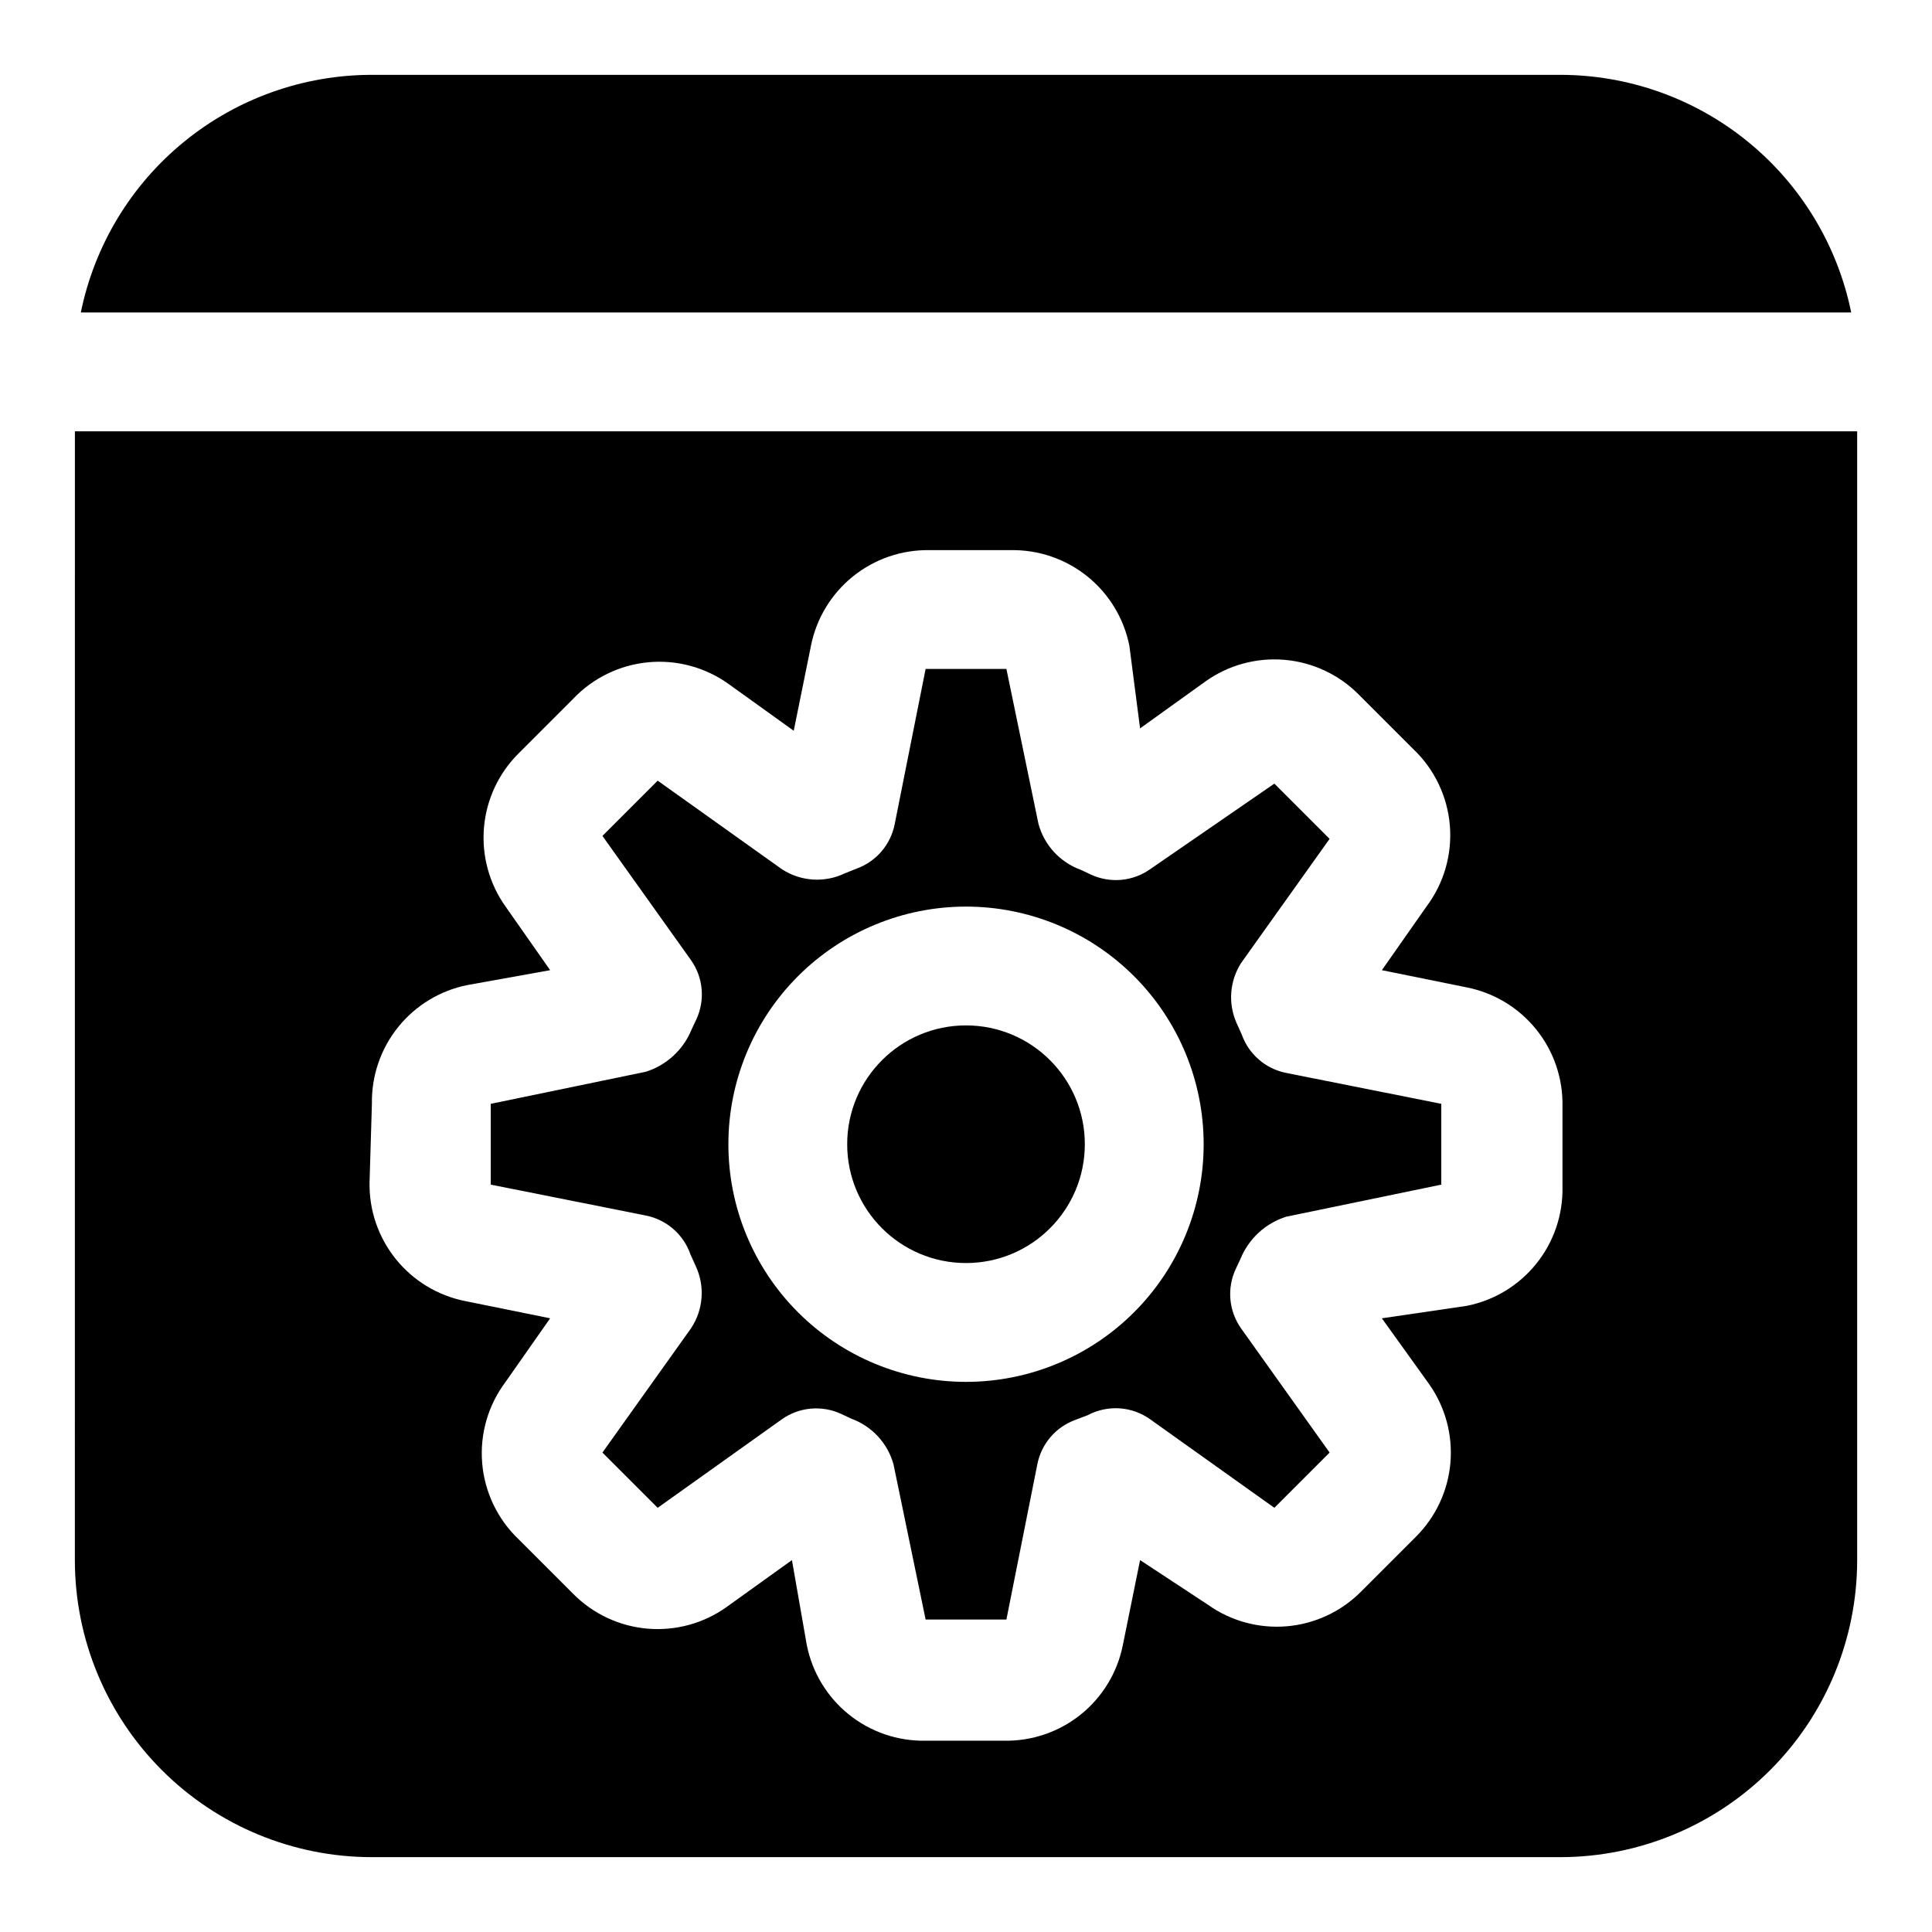 <?xml version="1.0" encoding="UTF-8"?>
<!-- Uploaded to: ICON Repo, www.iconrepo.com, Generator: ICON Repo Mixer Tools -->
<svg fill="#000000" width="800px" height="800px" version="1.1" viewBox="144 144 512 512" xmlns="http://www.w3.org/2000/svg">
 <g>
  <path d="m431.49 447.23c0 17.391-14.098 31.488-31.488 31.488s-31.488-14.098-31.488-31.488 14.098-31.488 31.488-31.488 31.488 14.098 31.488 31.488"/>
  <path d="m634.59 226.81c-3.629-17.777-13.293-33.762-27.352-45.234-14.055-11.477-31.648-17.742-49.797-17.742h-314.88c-18.148 0-35.738 6.266-49.797 17.742-14.059 11.473-23.719 27.457-27.348 45.234z"/>
  <path d="m326.95 476.36 1.418 3.148v0.004c2.508 5.348 2.031 11.621-1.258 16.531l-23.461 32.902 14.641 14.641 32.906-23.457c2.266-1.602 4.918-2.578 7.684-2.828 2.762-0.246 5.543 0.238 8.062 1.41l2.676 1.258v0.004c5.473 1.988 9.637 6.508 11.176 12.121l8.504 41.094h21.41l8.188-41.094c1.051-5.434 4.875-9.914 10.078-11.809l3.305-1.258c2.586-1.371 5.504-1.992 8.422-1.801 2.922 0.195 5.731 1.199 8.109 2.902l32.906 23.457 14.641-14.641-23.457-32.902c-1.605-2.269-2.578-4.918-2.828-7.684s0.238-5.547 1.41-8.062l1.258-2.676c2.176-5.348 6.621-9.445 12.125-11.18l41.09-8.5v-21.414l-41.094-8.188h0.004c-5.473-1.078-9.961-4.969-11.809-10.23l-1.418-3.148c-2.219-5.133-1.746-11.031 1.262-15.746l23.457-32.906-14.641-14.641-32.906 22.672c-2.266 1.602-4.914 2.578-7.68 2.828s-5.547-0.238-8.062-1.41l-2.676-1.258-0.004-0.004c-5.469-1.988-9.637-6.508-11.176-12.121l-8.504-41.094h-21.41l-8.188 41.094c-1.051 5.434-4.875 9.914-10.074 11.809l-3.148 1.258h-0.004c-5.371 2.582-11.703 2.164-16.688-1.102l-32.906-23.457-14.641 14.641 23.457 32.906h0.004c1.602 2.266 2.578 4.914 2.824 7.68 0.25 2.766-0.234 5.547-1.41 8.062l-1.258 2.676c-2.176 5.348-6.617 9.445-12.125 11.18l-41.09 8.5v21.41l41.094 8.188-0.004 0.004c5.473 1.078 9.965 4.969 11.809 10.23zm73.055-92.102c16.699 0 32.719 6.637 44.531 18.445 11.809 11.812 18.445 27.828 18.445 44.531s-6.637 32.723-18.445 44.531c-11.812 11.809-27.832 18.445-44.531 18.445-16.703 0-32.723-6.637-44.531-18.445-11.812-11.809-18.445-27.828-18.445-44.531s6.633-32.719 18.445-44.531c11.809-11.809 27.828-18.445 44.531-18.445z"/>
  <path d="m163.84 557.44c0 20.879 8.297 40.902 23.059 55.664 14.762 14.766 34.785 23.059 55.664 23.059h314.88c20.879 0 40.902-8.293 55.664-23.059 14.766-14.762 23.059-34.785 23.059-55.664v-299.14h-472.32zm78.719-120.91h0.004c-0.141-7.387 2.32-14.59 6.953-20.348 4.633-5.758 11.145-9.699 18.395-11.141l21.883-3.934-11.809-16.848c-4.332-6.082-6.363-13.504-5.727-20.945 0.633-7.441 3.891-14.414 9.191-19.672l14.484-14.484v-0.004c5.227-5.492 12.262-8.914 19.812-9.641 7.547-0.723 15.105 1.305 21.281 5.707l17.32 12.438 4.566-22.516h-0.004c1.441-7.246 5.383-13.758 11.141-18.391 5.758-4.637 12.961-7.098 20.348-6.957h21.41c7.391-0.141 14.594 2.32 20.352 6.957 5.754 4.633 9.699 11.145 11.137 18.391l2.836 21.887 17.32-12.438h-0.004c6.082-4.336 13.508-6.363 20.949-5.731 7.438 0.633 14.41 3.894 19.672 9.191l14.484 14.484c5.59 5.324 9.031 12.512 9.672 20.203 0.637 7.691-1.57 15.352-6.207 21.52l-11.809 16.848 22.516 4.566c7.246 1.438 13.758 5.383 18.391 11.137 4.637 5.758 7.098 12.961 6.957 20.352v21.41c0.141 7.391-2.32 14.594-6.957 20.348-4.633 5.758-11.145 9.699-18.391 11.141l-22.516 3.305 12.438 17.32c4.332 6.082 6.363 13.504 5.731 20.945-0.637 7.441-3.894 14.414-9.195 19.672l-14.484 14.484v0.004c-5.258 5.297-12.23 8.555-19.672 9.191-7.441 0.633-14.863-1.398-20.945-5.731l-17.949-11.809-4.566 22.516c-1.438 7.25-5.383 13.758-11.141 18.395-5.754 4.633-12.957 7.094-20.348 6.953h-20.781c-7.391 0.141-14.594-2.32-20.348-6.953-5.758-4.637-9.699-11.145-11.141-18.395l-3.938-22.516-17.32 12.438h0.004c-6.082 4.336-13.508 6.363-20.945 5.731-7.441-0.633-14.414-3.891-19.676-9.191l-14.484-14.484c-5.59-5.324-9.031-12.512-9.668-20.203-0.641-7.691 1.57-15.348 6.203-21.52l11.809-16.848-22.516-4.566 0.004 0.004c-7.25-1.441-13.762-5.387-18.395-11.141-4.633-5.758-7.098-12.961-6.953-20.348z"/>
 </g>
</svg>